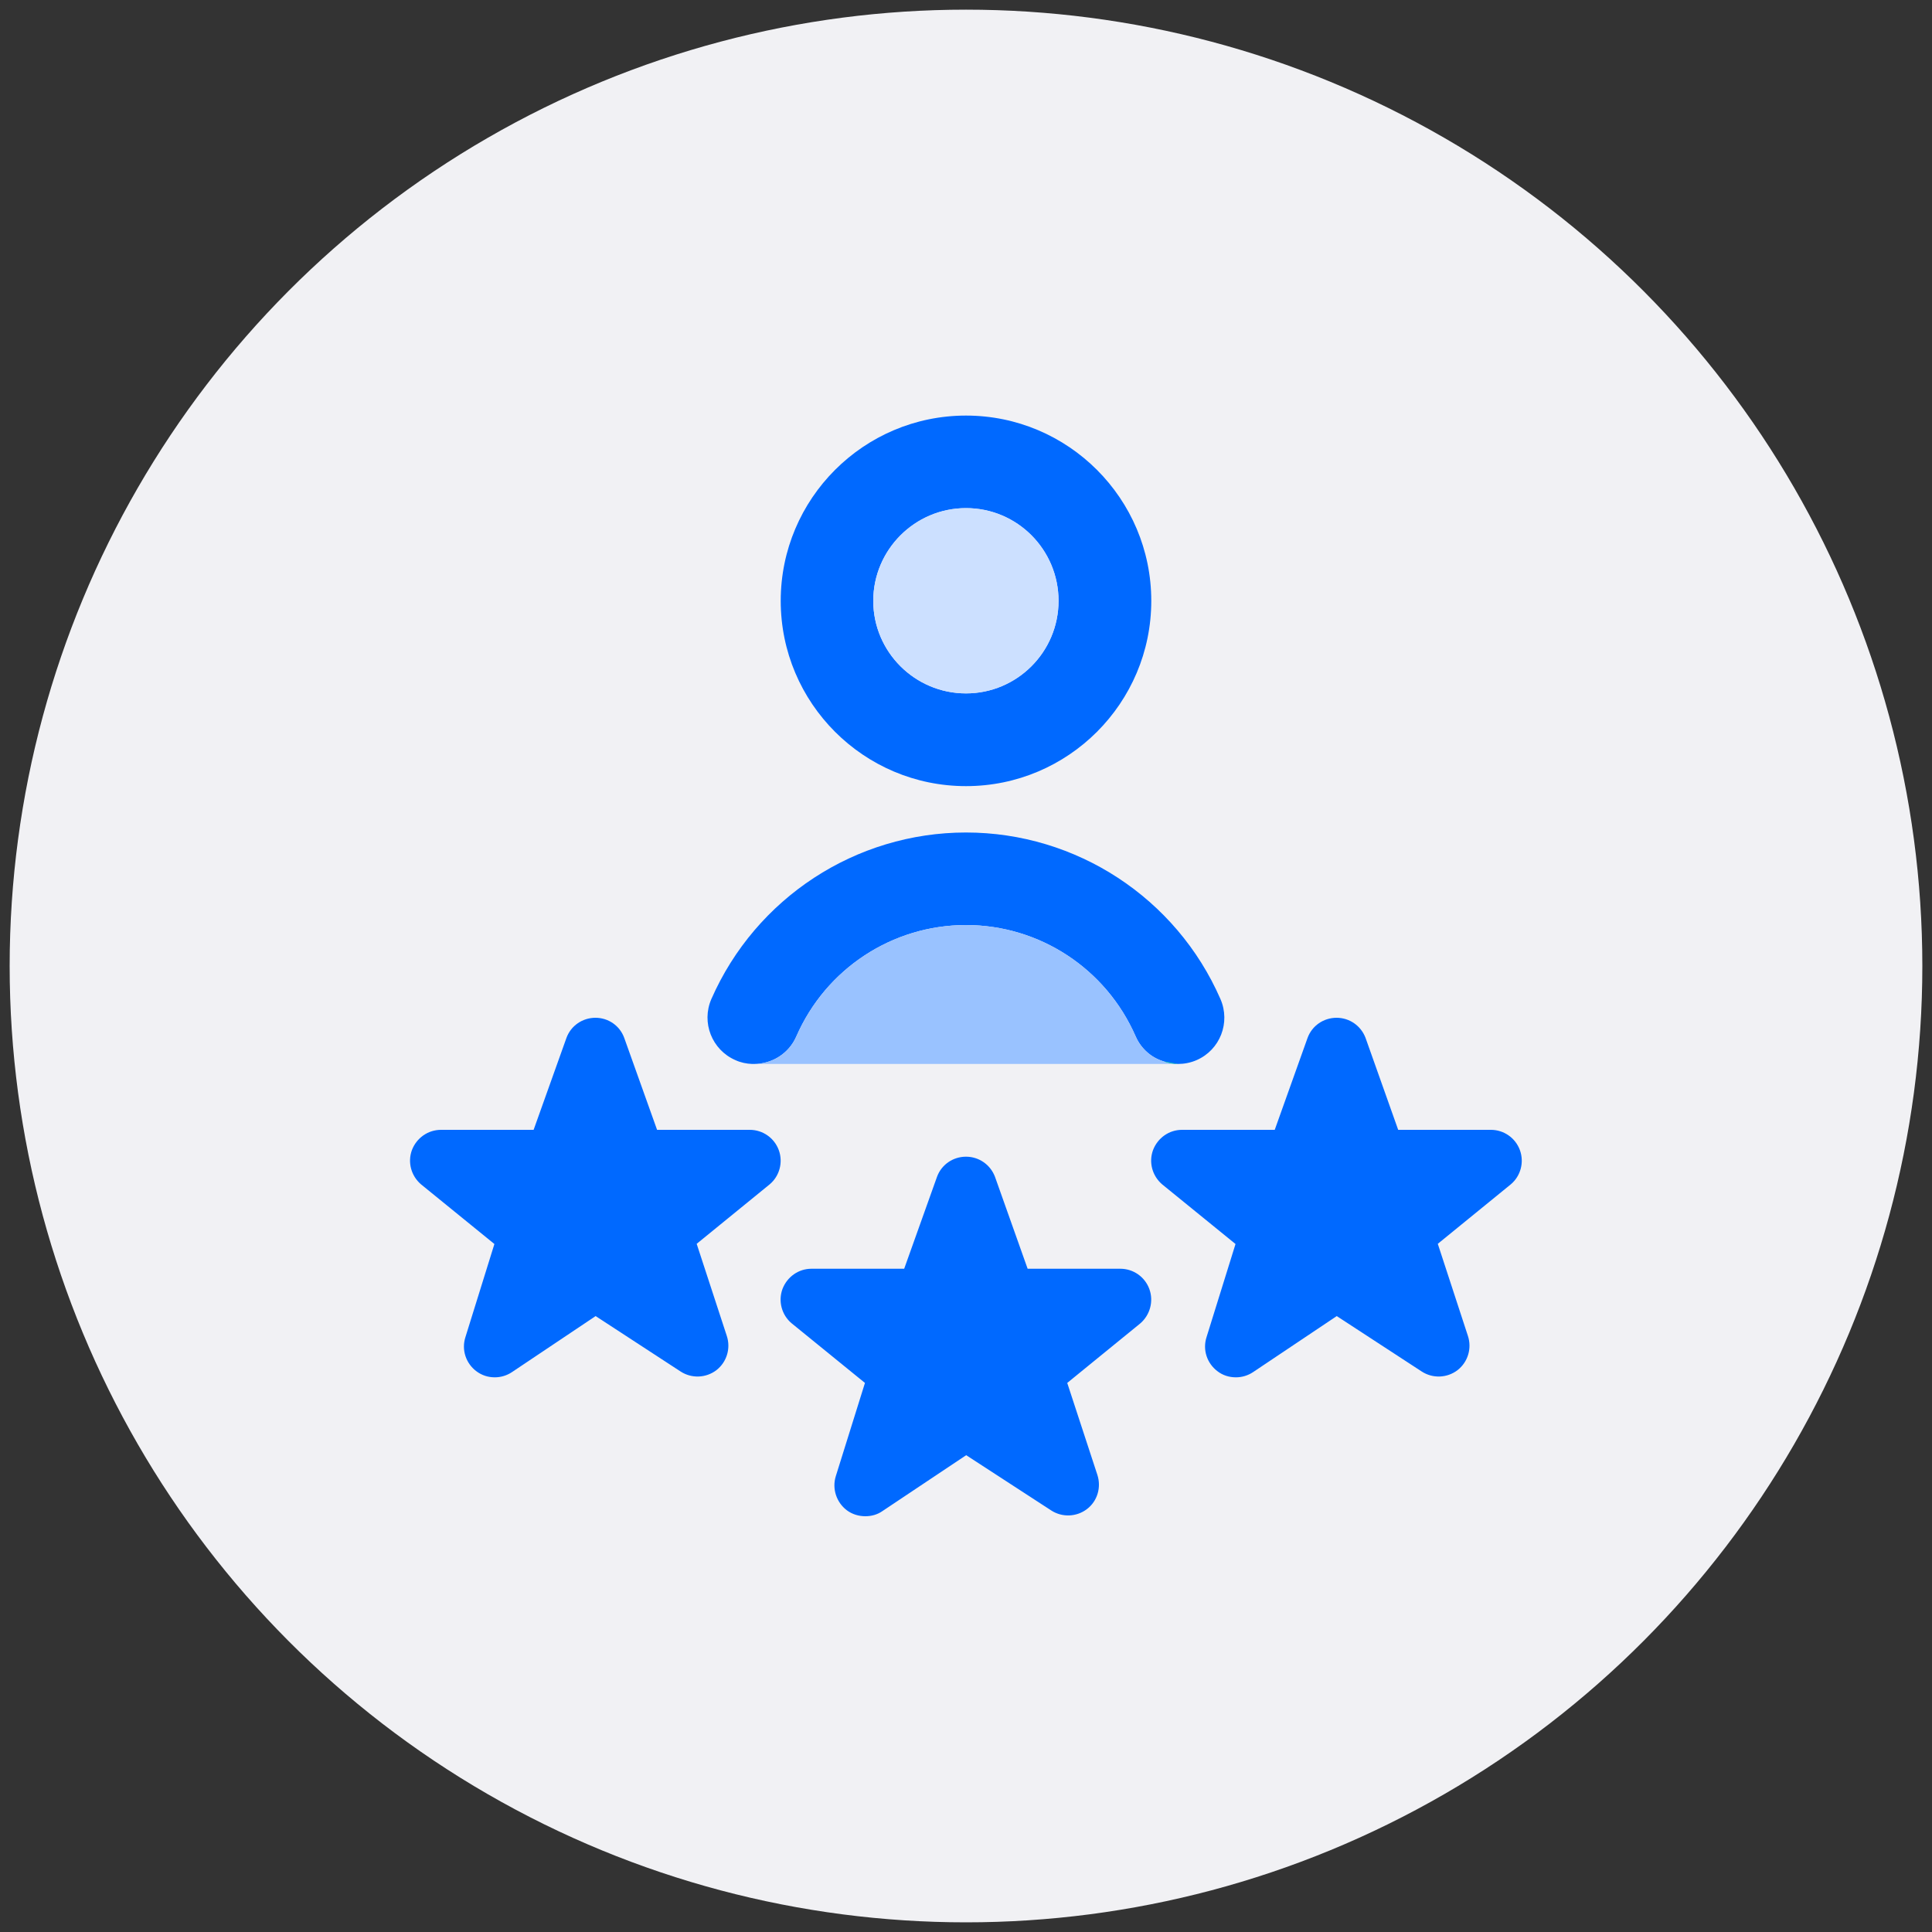<?xml version="1.0" encoding="UTF-8"?>
<svg id="Capa_1" xmlns="http://www.w3.org/2000/svg" viewBox="0 0 100 100">
  <rect x="0" y="0" width="100" height="100" fill="#333333" stroke="none"/>
  <defs>
    <style>
      .cls-1 {
        fill: #1fccaf;
      }

      .cls-2 {
        fill: #f1f1f4;
      }

      .cls-3 {
        fill: #0069ff;
      }

      .cls-4 {
        fill: #99c2ff;
      }

      .cls-5 {
        fill: #cce0ff;
      }
    </style>
  </defs>
  <circle class="cls-2" cx="50" cy="50" r="49.5"/>
  <g>
    <g>
      <path class="cls-3" d="M63.17,51.71c-2.29-5.24-7.47-8.62-13.17-8.62s-10.88,3.38-13.18,8.62c-.53,1.22.03,2.63,1.24,3.16.28.13.58.19.87.2h.1c.92,0,1.8-.53,2.19-1.43,1.53-3.5,4.97-5.76,8.78-5.76s7.25,2.26,8.78,5.76c.28.64.81,1.1,1.43,1.29.24.1.5.14.77.14.31,0,.64-.06.96-.2,1.21-.53,1.76-1.94,1.23-3.16ZM50,21.51c-5.29,0-9.59,4.3-9.59,9.59s4.3,9.59,9.59,9.59,9.59-4.3,9.59-9.59-4.3-9.59-9.59-9.59ZM50,35.89c-2.65,0-4.8-2.15-4.8-4.79s2.15-4.8,4.8-4.8,4.79,2.15,4.79,4.8-2.15,4.79-4.79,4.79ZM78.67,59.53c-.23-.63-.83-1.05-1.5-1.05h-4.8l-1.69-4.76c-.24-.63-.83-1.04-1.5-1.04s-1.27.41-1.5,1.04l-1.7,4.76h-4.8c-.67,0-1.26.42-1.5,1.05-.23.63-.04,1.33.47,1.77l3.8,3.09-1.5,4.82c-.21.65.02,1.35.56,1.76.28.22.62.32.96.32.31,0,.62-.09.89-.27l4.33-2.9,4.4,2.87c.57.37,1.31.34,1.85-.07.54-.42.75-1.13.54-1.77l-1.56-4.77,3.78-3.08c.51-.43.7-1.14.47-1.77ZM59.49,66.72c-.23-.63-.83-1.05-1.5-1.05h-4.8l-1.69-4.76c-.24-.63-.83-1.04-1.5-1.04s-1.27.41-1.5,1.04l-1.7,4.76h-4.8c-.67,0-1.26.42-1.5,1.05-.23.63-.04,1.34.47,1.77l3.8,3.09-1.51,4.83c-.2.64.03,1.35.57,1.76.28.21.62.31.96.31.31,0,.62-.08.89-.27l4.33-2.89,4.4,2.86c.57.37,1.31.34,1.85-.07.54-.41.75-1.12.54-1.77l-1.56-4.76,3.78-3.08c.51-.44.7-1.15.47-1.78ZM40.31,59.53c-.23-.63-.83-1.05-1.5-1.05h-4.8l-1.7-4.76c-.23-.63-.82-1.04-1.49-1.04s-1.27.41-1.5,1.04l-1.7,4.76h-4.79c-.68,0-1.27.42-1.51,1.05-.23.63-.04,1.33.47,1.77l3.8,3.09-1.5,4.82c-.21.65.02,1.35.56,1.76.29.22.62.32.96.32.31,0,.62-.09.89-.27l4.33-2.9,4.4,2.87c.57.37,1.31.34,1.85-.07.54-.42.75-1.13.54-1.77l-1.56-4.77,3.78-3.08c.51-.43.7-1.14.47-1.77Z"/>
      <path class="cls-5" d="M54.79,31.1c0,2.64-2.15,4.79-4.79,4.79s-4.8-2.15-4.8-4.79,2.15-4.8,4.8-4.8,4.79,2.15,4.79,4.8Z"/>
    </g>
    <path class="cls-4" d="M60.98,55.07h-21.95c.92,0,1.8-.53,2.19-1.43,1.53-3.5,4.97-5.76,8.78-5.76s7.25,2.26,8.78,5.76c.28.64.81,1.1,1.43,1.29.24.1.5.14.77.14Z"/>
    <path class="cls-1" d="M60.98,55.07c-.27,0-.53-.04-.77-.14"/>
  </g>
</svg>